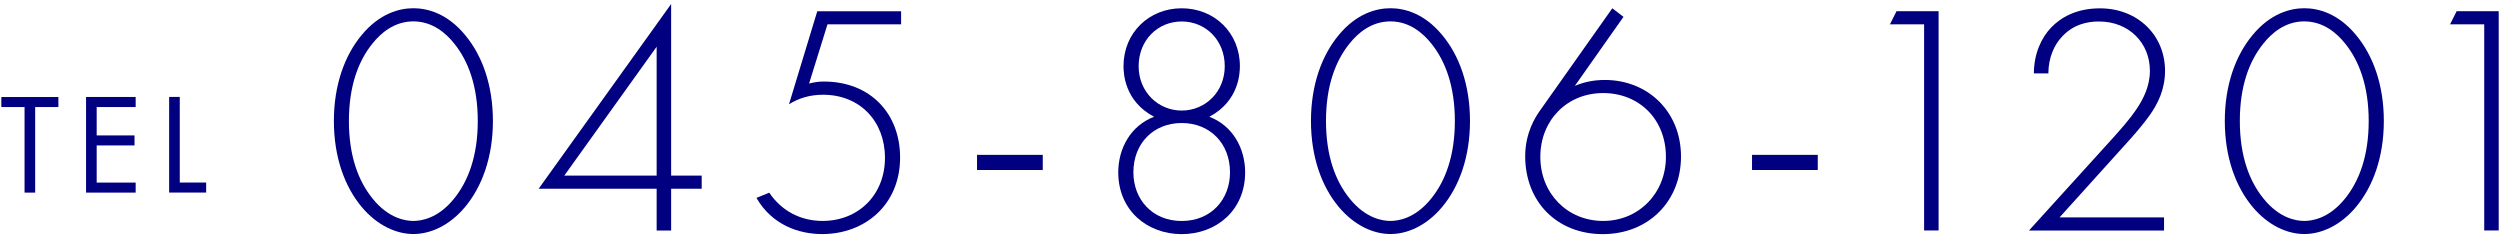 <svg xmlns="http://www.w3.org/2000/svg" width="504" height="48" viewBox="0 0 504 48">
    <path d="m93.74,7.03c3.45,4.11,5.63,10.07,5.63,17.36s-2.19,13.25-5.63,17.36c-3.18,3.78-7.02,5.43-10.4,5.43s-7.22-1.66-10.4-5.43c-3.45-4.11-5.63-10.07-5.63-17.36s2.19-13.25,5.63-17.36c3.58-4.31,7.55-5.37,10.4-5.37s6.83,1.06,10.4,5.37Zm-2.19,33c2.85-3.51,4.77-8.61,4.77-15.64s-1.92-12.13-4.77-15.64c-1.59-1.99-4.31-4.44-8.22-4.44s-6.63,2.45-8.22,4.44c-2.85,3.51-4.77,8.55-4.77,15.64s1.92,12.13,4.77,15.64c3.25,4.04,6.69,4.51,8.22,4.51s4.97-.46,8.22-4.51Z" style="fill:navy;stroke-width:0px"/>
    <path d="m135.3,35.4h6.16v2.65h-6.16v8.42h-2.92v-8.42h-23.79L135.3.81v34.59Zm-2.92,0V9.42l-18.62,25.98h18.62Z" style="fill:navy;stroke-width:0px"/>
    <path d="m181.66,4.91h-14.84l-3.71,11.93c1.06-.27,1.92-.4,2.98-.4,9.41,0,15.37,6.49,15.37,15.31,0,9.54-7.09,15.44-15.71,15.44-4.64,0-10.07-1.79-13.25-7.29l2.58-1.06c2.45,3.65,6.3,5.7,10.74,5.7,7.29,0,12.59-5.3,12.59-12.72s-5.1-12.72-12.46-12.72c-2.78,0-4.97.73-6.89,1.92l5.7-18.75h16.9v2.65Z" style="fill:navy;stroke-width:0px"/>
    <path d="m196.97,31.22h13.25v3.05h-13.25v-3.05Z" style="fill:navy;stroke-width:0px"/>
    <path d="m251.02,34.74c0,7.69-5.83,12.46-12.79,12.46s-12.79-4.77-12.79-12.46c0-4.84,2.52-9.41,7.22-11.2-6.03-3.18-6.16-8.88-6.16-10.21,0-6.69,5.1-11.66,11.73-11.66s11.73,4.97,11.73,11.66c0,1.33-.13,7.02-6.16,10.21,4.71,1.79,7.22,6.36,7.22,11.2Zm-3.05,0c0-5.83-4.04-9.94-9.74-9.94s-9.74,4.11-9.74,9.94c0,5.43,3.78,9.81,9.74,9.81s9.74-4.37,9.74-9.81Zm-1.06-21.4c0-5.24-3.84-9.01-8.68-9.01s-8.68,3.78-8.68,9.01,3.98,8.95,8.68,8.95,8.68-3.71,8.68-8.95Z" style="fill:navy;stroke-width:0px"/>
    <path d="m290.72,7.03c3.45,4.11,5.63,10.07,5.63,17.36s-2.19,13.25-5.63,17.36c-3.18,3.78-7.02,5.43-10.4,5.43s-7.22-1.66-10.4-5.43c-3.45-4.11-5.63-10.07-5.63-17.36s2.19-13.25,5.63-17.36c3.58-4.31,7.55-5.37,10.4-5.37s6.83,1.06,10.4,5.37Zm-2.19,33c2.85-3.51,4.77-8.61,4.77-15.64s-1.92-12.13-4.77-15.64c-1.59-1.99-4.31-4.44-8.22-4.44s-6.63,2.45-8.22,4.44c-2.85,3.51-4.77,8.55-4.77,15.64s1.92,12.13,4.77,15.64c3.25,4.04,6.69,4.51,8.22,4.51s4.97-.46,8.22-4.51Z" style="fill:navy;stroke-width:0px"/>
    <path d="m327.3,3.39l-9.81,13.92c2.05-.86,4.04-1.19,6.03-1.19,8.75,0,15.37,6.43,15.37,15.44s-6.56,15.64-15.77,15.64-15.64-6.49-15.64-15.71c0-4.77,2.12-7.95,2.85-9.01l14.71-20.81,2.25,1.72Zm8.55,28.23c0-7.55-5.37-12.86-12.66-12.86s-12.66,5.5-12.66,12.86,5.43,12.92,12.66,12.92,12.66-5.63,12.66-12.92Z" style="fill:navy;stroke-width:0px"/>
    <path d="m353.21,31.22h13.25v3.05h-13.25v-3.05Z" style="fill:navy;stroke-width:0px"/>
    <path d="m387.9,4.91h-6.89l1.33-2.65h8.48v44.2h-2.92V4.91Z" style="fill:navy;stroke-width:0px"/>
    <path d="m409.04,46.47l16.96-18.69c1.52-1.72,3.25-3.58,4.84-5.96,1.26-1.92,2.58-4.44,2.58-7.55,0-5.57-4.17-9.94-10.27-9.94-2.39,0-5.3.6-7.62,3.25-1.33,1.46-2.58,3.98-2.58,7.22h-2.92c0-3.98,1.52-7.22,3.51-9.28,1.92-1.99,5.04-3.84,9.81-3.84,7.62,0,13.12,5.43,13.12,12.59,0,3.78-1.46,6.69-3.18,9.08-.99,1.39-2.65,3.38-3.91,4.77l-14.18,15.71h21.07v2.65h-27.24Z" style="fill:navy;stroke-width:0px"/>
    <path d="m474.95,7.03c3.45,4.11,5.63,10.07,5.63,17.36s-2.19,13.25-5.63,17.36c-3.18,3.78-7.02,5.43-10.4,5.43s-7.22-1.66-10.4-5.43c-3.45-4.11-5.63-10.07-5.63-17.36s2.19-13.25,5.63-17.36c3.58-4.31,7.55-5.37,10.4-5.37s6.83,1.06,10.4,5.37Zm-2.19,33c2.85-3.51,4.77-8.61,4.77-15.64s-1.92-12.13-4.77-15.64c-1.59-1.99-4.31-4.44-8.22-4.44s-6.63,2.45-8.22,4.44c-2.85,3.51-4.77,8.55-4.77,15.64s1.92,12.13,4.77,15.64c3.25,4.04,6.69,4.51,8.22,4.51s4.97-.46,8.22-4.51Z" style="fill:navy;stroke-width:0px"/>
    <path d="m500.82,4.91h-6.89l1.33-2.65h8.48v44.2h-2.92V4.91Z" style="fill:navy;stroke-width:0px"/>
    <path d="m7.09,21.58v17.25h-2.14v-17.25H.27v-2.02h11.5v2.02h-4.68Z" style="fill:navy;stroke-width:0px"/>
    <path d="m27.35,21.58h-7.86v5.72h7.63v2.02h-7.63v7.49h7.86v2.02h-10v-19.28h10v2.02Z" style="fill:navy;stroke-width:0px"/>
    <path d="m36.24,19.55v17.25h5.32v2.02h-7.46v-19.28h2.14Z" style="fill:navy;stroke-width:0px"/>
    <rect width="504" height="48" style="fill:none;stroke-width:0px"/>
</svg>
